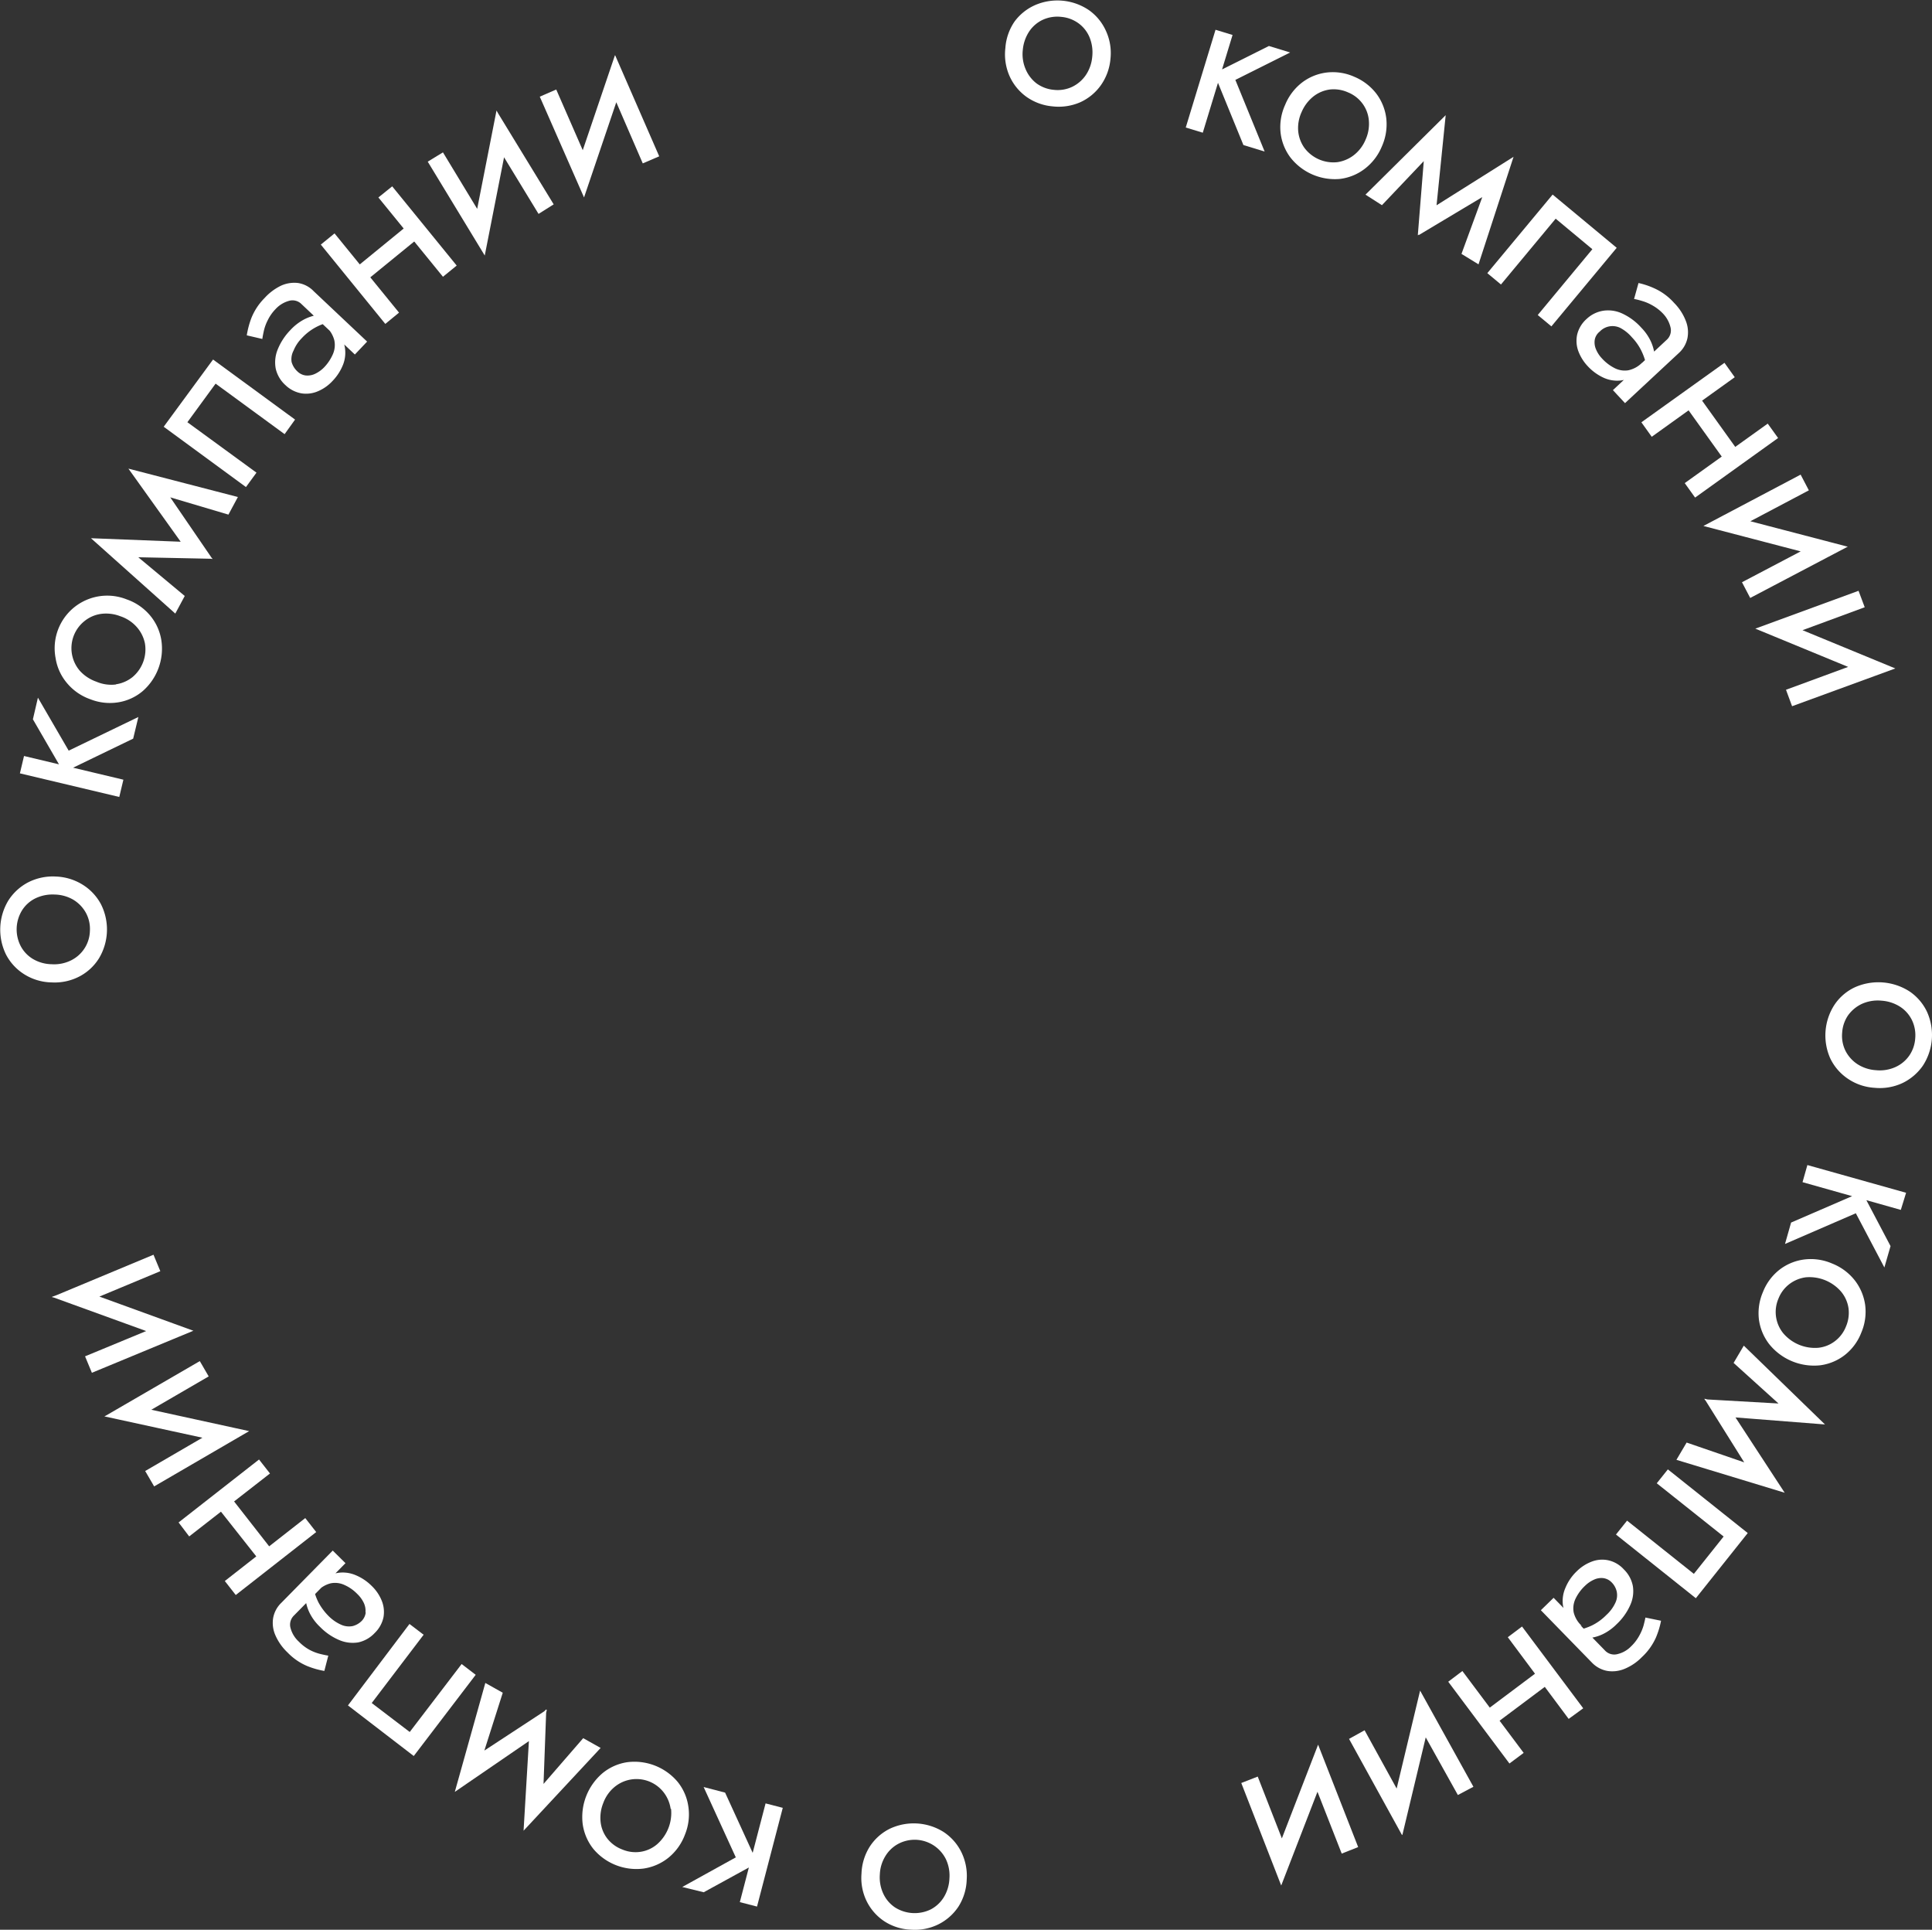 <?xml version="1.0" encoding="UTF-8"?> <svg xmlns="http://www.w3.org/2000/svg" viewBox="0 0 234.87 234.56"><rect x="0" y="0" width="234.87" height="234.56" fill="#333333" stroke="none"/> <defs> <style>.cls-1{fill:#fff;}</style> </defs> <g id="Слой_2" data-name="Слой 2"> <g id="Слой_1-2" data-name="Слой 1"> <path class="cls-1" d="M123.35,2.6a6.24,6.24,0,0,1,2.53-2,6.83,6.83,0,0,1,6.51.64,6.19,6.19,0,0,1,2.06,2.52A6.43,6.43,0,0,1,135,7.12a6.53,6.53,0,0,1-1.17,3.24,6.22,6.22,0,0,1-2.51,2.07,6.55,6.55,0,0,1-3.35.5,6.46,6.46,0,0,1-3.17-1.15,6.24,6.24,0,0,1-2.07-2.53,6.54,6.54,0,0,1-.51-3.4A6.46,6.46,0,0,1,123.35,2.6Zm1.33,5.8A4.25,4.25,0,0,0,126,10.13a4.19,4.19,0,0,0,2.11.79,4.13,4.13,0,0,0,2.22-.36A4.24,4.24,0,0,0,132,9.13a4.72,4.72,0,0,0,.78-2.22,4.84,4.84,0,0,0-.32-2.36,4,4,0,0,0-1.35-1.72A4.18,4.18,0,0,0,129,2.05a4.24,4.24,0,0,0-2.22.35,4.06,4.06,0,0,0-1.66,1.42,4.88,4.88,0,0,0-.78,2.24A4.61,4.61,0,0,0,124.68,8.4Z"></path> <path class="cls-1" d="M149.84,4.25l-3.62,11.88-2.07-.63,3.62-11.88Zm7,2.13-6.66,3.33,3.56,8.71-2.58-.79-3.56-8.71,6.66-3.33Z"></path> <path class="cls-1" d="M158.33,10a6.17,6.17,0,0,1,3-1.19,6.4,6.4,0,0,1,3.33.53,6.57,6.57,0,0,1,2.68,2.07,6.23,6.23,0,0,1,1.19,3,6.57,6.57,0,0,1-.55,3.41,6.54,6.54,0,0,1-2.1,2.72,6.18,6.18,0,0,1-3,1.21,6.87,6.87,0,0,1-6-2.6,6.18,6.18,0,0,1-1.2-3,6.5,6.5,0,0,1,.55-3.4A6.53,6.53,0,0,1,158.33,10Zm-.51,5.93a4.16,4.16,0,0,0,.76,2.05,4.4,4.4,0,0,0,4,1.73,4.28,4.28,0,0,0,2-.85A4.64,4.64,0,0,0,166,17a4.66,4.66,0,0,0,.41-2.34,4,4,0,0,0-.76-2.05,4.1,4.1,0,0,0-1.77-1.38,4.23,4.23,0,0,0-2.22-.35,4.13,4.13,0,0,0-2,.85,4.85,4.85,0,0,0-1.43,1.9A4.63,4.63,0,0,0,157.82,15.93Z"></path> <path class="cls-1" d="M175.75,14l-.81,3.63L168,24.94,166,23.66Zm-2.5,3.54,2.5-3.54-1.29,12.73-2.1,1.87ZM184,19.06l-2,3.82-9.55,5.71.73-2.72Zm-2.87,2.35L184,19.06l-4.26,13.07-2.07-1.27Z"></path> <path class="cls-1" d="M188.6,39.67l-1.66-1.38,6.64-8-4.46-3.71-6.65,8-1.66-1.38,7.94-9.55,7.79,6.47Z"></path> <path class="cls-1" d="M193.87,41.3a2.12,2.12,0,0,0,.15,1.15,3.65,3.65,0,0,0,.73,1.12,5.32,5.32,0,0,0,1.55,1.18,2.71,2.71,0,0,0,1.64.26,3.31,3.31,0,0,0,1.69-.93l-.69,1.24a3.34,3.34,0,0,1-1.92.93,4,4,0,0,1-2.1-.35A6.09,6.09,0,0,1,193,44.49a5.46,5.46,0,0,1-1.14-1.85,3.63,3.63,0,0,1-.12-2,3.69,3.69,0,0,1,1.15-1.88,3.8,3.8,0,0,1,2.08-1,4.08,4.08,0,0,1,2.29.37,7.14,7.14,0,0,1,2.28,1.71,6,6,0,0,1,1.17,1.7,5.29,5.29,0,0,1,.42,1.47,3.77,3.77,0,0,1,0,.95l-.92.87a7.22,7.22,0,0,0-.58-2A6.45,6.45,0,0,0,198.39,41,4.9,4.9,0,0,0,197,39.87a2.14,2.14,0,0,0-2.52.43A1.64,1.64,0,0,0,193.87,41.3Zm5.32-6.9a9.68,9.68,0,0,1,2,.68,7.15,7.15,0,0,1,2.33,1.74A6.35,6.35,0,0,1,204.94,39a3.74,3.74,0,0,1,.2,2.1,3.4,3.4,0,0,1-1.08,1.84L197.55,49l-1.47-1.58,6.51-6.09a1.54,1.54,0,0,0,.49-1.55,3.64,3.64,0,0,0-.9-1.65,5.47,5.47,0,0,0-1.28-1,5.69,5.69,0,0,0-1.25-.54c-.39-.12-.71-.2-1-.25Z"></path> <path class="cls-1" d="M210.89,45.85,200.8,53.09l-1.26-1.76,10.1-7.23ZM206.42,48l5.35,7.46-1.64,1.18-5.35-7.46Zm9.74,5.24-10.09,7.24-1.26-1.76,10.09-7.23Z"></path> <path class="cls-1" d="M210.72,64.45l-3.64-.52,11.82-6.24,1,1.91Zm-3.64-.52,2.81-1.33,14.7,3.84-2.81,1.33Zm5.69,8.75-1-1.91L221,65.92l3.64.52Z"></path> <path class="cls-1" d="M216.93,77.41l-3.54-1,12.55-4.6.75,2Zm-3.54-1,3-.94,14,5.77-3,.94Zm4.47,9.43-.74-2,9.76-3.59,3.53,1Z"></path> <path class="cls-1" d="M232.16,120.52a6.18,6.18,0,0,1,2.11,2.48,6.83,6.83,0,0,1-.51,6.53,6.39,6.39,0,0,1-2.47,2.11,6.52,6.52,0,0,1-3.41.58,6.45,6.45,0,0,1-3.25-1.11,6.2,6.2,0,0,1-2.13-2.47,6.84,6.84,0,0,1,.52-6.52A6.07,6.07,0,0,1,225.5,120a7,7,0,0,1,6.66.52ZM226.39,122a4.33,4.33,0,0,0-1.7,1.38,4.16,4.16,0,0,0-.74,2.13,4.11,4.11,0,0,0,.4,2.21,4.24,4.24,0,0,0,1.46,1.63,4.69,4.69,0,0,0,2.25.73,4.63,4.63,0,0,0,2.34-.37,4.1,4.1,0,0,0,1.69-1.38,4.16,4.16,0,0,0,.74-2.12,4.23,4.23,0,0,0-.4-2.22,4.05,4.05,0,0,0-1.45-1.63,4.8,4.8,0,0,0-2.26-.73A4.69,4.69,0,0,0,226.39,122Z"></path> <path class="cls-1" d="M229.08,154.06l-3.47-6.59L217,151.2l.74-2.6,8.62-3.73,3.47,6.59Zm2-7-11.95-3.37.59-2.08,12,3.37Z"></path> <path class="cls-1" d="M225.51,155.66a6.3,6.3,0,0,1,1.24,3,6.46,6.46,0,0,1-.48,3.33,6.36,6.36,0,0,1-2,2.71,6.17,6.17,0,0,1-3,1.25,7,7,0,0,1-6.18-2.56,6.24,6.24,0,0,1-1.26-3,6.48,6.48,0,0,1,.49-3.35,6.41,6.41,0,0,1,2-2.7,6.2,6.2,0,0,1,3-1.25,6.49,6.49,0,0,1,3.41.49A6.56,6.56,0,0,1,225.51,155.66Zm-5.94-.41a4.18,4.18,0,0,0-2,.8,4.07,4.07,0,0,0-1.36,1.78,4.1,4.1,0,0,0,.58,4.23,5.06,5.06,0,0,0,4.26,1.76,4,4,0,0,0,2-.79,4.1,4.1,0,0,0,1.36-1.79,4.25,4.25,0,0,0,.31-2.23,4.07,4.07,0,0,0-.89-2,5.09,5.09,0,0,0-4.25-1.76Z"></path> <path class="cls-1" d="M214.55,178.61l2.41,2.83-13.16-4,1.24-2.1Zm2.41,2.83-3.86-2-5.9-9.43,2.73.67Zm1.31-10.73,3.59,2.43-12.75-1-1.91-2.06Zm3.59,2.43-3.64-.73-7.47-6.75,1.24-2.1Z"></path> <path class="cls-1" d="M196.45,186.52l1.35-1.69,8.12,6.47,3.62-4.54-8.13-6.47,1.35-1.69,9.71,7.74-6.31,7.92Z"></path> <path class="cls-1" d="M201.93,197a10.06,10.06,0,0,1-.63,2.06,7.32,7.32,0,0,1-1.7,2.36,6.31,6.31,0,0,1-2.09,1.42,3.88,3.88,0,0,1-2.1.26,3.45,3.45,0,0,1-1.87-1l-6.22-6.38,1.55-1.51,6.22,6.38a1.54,1.54,0,0,0,1.56.46,3.37,3.37,0,0,0,1.63-.93,5.33,5.33,0,0,0,1-1.3,5.89,5.89,0,0,0,.53-1.26c.1-.39.18-.71.22-.95Zm-7-5.18a2.11,2.11,0,0,0-1.14.18,3.73,3.73,0,0,0-1.11.76,5.26,5.26,0,0,0-1.15,1.57,2.71,2.71,0,0,0-.22,1.65,3.27,3.27,0,0,0,1,1.66L191,197a3.38,3.38,0,0,1-1-1.9,4,4,0,0,1,.31-2.11,5.87,5.87,0,0,1,1.37-2,5.17,5.17,0,0,1,1.83-1.18,3.52,3.52,0,0,1,2-.16,3.59,3.59,0,0,1,1.9,1.11,3.81,3.81,0,0,1,1.1,2.06,4.07,4.07,0,0,1-.33,2.29,7.17,7.17,0,0,1-1.66,2.32,6.09,6.09,0,0,1-1.67,1.2,5.13,5.13,0,0,1-1.47.45,4,4,0,0,1-.95,0l-.88-.9a7.2,7.2,0,0,0,2-.62,6.43,6.43,0,0,0,1.74-1.27,4.6,4.6,0,0,0,1.08-1.46,2.15,2.15,0,0,0,.18-1.34,2.29,2.29,0,0,0-.65-1.18A1.71,1.71,0,0,0,194.92,191.82Z"></path> <path class="cls-1" d="M183.5,214.35l-7.44-9.94,1.72-1.3,7.45,9.95Zm5-9.84-7.35,5.5L180,208.39l7.35-5.51Zm2.2,4.42L183.3,199l1.73-1.3,7.44,9.94Z"></path> <path class="cls-1" d="M164,211.36l1.89-1.05,5,9.09-.45,3.65Zm8.64-5.87,1.38,2.78-3.54,14.78-1.38-2.78Zm-.45,3.65.45-3.65,6.48,11.69-1.89,1Z"></path> <path class="cls-1" d="M150.9,216.72l2-.78,3.78,9.68-.93,3.55Zm9.34-4.66,1,2.94-5.48,14.17-1-2.94Zm-.93,3.55.93-3.55,4.87,12.45-2,.79Z"></path> <path class="cls-1" d="M116.52,231.74a6.27,6.27,0,0,1-2.44,2.16,6.45,6.45,0,0,1-3.31.65,6.37,6.37,0,0,1-3.23-1,6.23,6.23,0,0,1-2.16-2.42,6.43,6.43,0,0,1-.65-3.39,6.56,6.56,0,0,1,1-3.28,6.16,6.16,0,0,1,2.42-2.17,6.83,6.83,0,0,1,6.54.37,6.23,6.23,0,0,1,2.17,2.44,6.56,6.56,0,0,1,.66,3.38A6.47,6.47,0,0,1,116.52,231.74ZM115,226a4.24,4.24,0,0,0-5.75-1.91,4.09,4.09,0,0,0-1.6,1.49,4.59,4.59,0,0,0-.69,2.26,4.69,4.69,0,0,0,.42,2.33,4.06,4.06,0,0,0,1.42,1.67,4.46,4.46,0,0,0,4.34.25,4.09,4.09,0,0,0,1.6-1.49,4.73,4.73,0,0,0,.68-2.28A4.66,4.66,0,0,0,115,226Z"></path> <path class="cls-1" d="M82.94,229.36l6.51-3.6-3.91-8.55,2.61.68,3.91,8.54L85.55,230Zm7,1.84,3.13-12,2.09.54-3.13,12Z"></path> <path class="cls-1" d="M81.24,225.82a6.28,6.28,0,0,1-3,1.3,6.83,6.83,0,0,1-6.1-2.38,6.23,6.23,0,0,1-1.3-3,7,7,0,0,1,2.43-6.23,6.15,6.15,0,0,1,3-1.32,6.87,6.87,0,0,1,6.1,2.38,6.12,6.12,0,0,1,1.31,3,6.48,6.48,0,0,1-.41,3.42A6.58,6.58,0,0,1,81.24,225.82Zm.29-5.95a4.26,4.26,0,0,0-.84-2,4.18,4.18,0,0,0-6-.65,4.55,4.55,0,0,0-1.35,1.93,4.76,4.76,0,0,0-.32,2.35,4,4,0,0,0,.83,2,4.21,4.21,0,0,0,1.82,1.31,4.13,4.13,0,0,0,2.23.27,4,4,0,0,0,2-.93,5.06,5.06,0,0,0,1.68-4.29Z"></path> <path class="cls-1" d="M58.07,215.33l-2.78,2.47L59,204.56l2.12,1.19Zm-2.78,2.47,1.88-3.9,9.31-6.1-.61,2.75ZM66,218.89l-2.35,3.63.76-12.76,2-2Zm-2.35,3.63.66-3.65,6.59-7.6,2.12,1.19Z"></path> <path class="cls-1" d="M49.78,197.39l1.72,1.31L45.19,207l4.62,3.52,6.31-8.26,1.71,1.31-7.53,9.87-8-6.15Z"></path> <path class="cls-1" d="M39.43,203.1a10.15,10.15,0,0,1-2.07-.59,7.14,7.14,0,0,1-2.4-1.65,6.39,6.39,0,0,1-1.47-2.07,3.73,3.73,0,0,1-.29-2.08,3.38,3.38,0,0,1,1-1.89l6.25-6.35L42,190l-6.25,6.35a1.54,1.54,0,0,0-.42,1.57,3.43,3.43,0,0,0,1,1.62,5.47,5.47,0,0,0,1.31,1,5.67,5.67,0,0,0,1.27.49q.6.15,1,.21Zm5-7.12a2.23,2.23,0,0,0-.2-1.14,3.64,3.64,0,0,0-.79-1.09,5,5,0,0,0-1.59-1.11,2.71,2.71,0,0,0-1.65-.19,3.27,3.27,0,0,0-1.65,1l.64-1.27a3.34,3.34,0,0,1,1.88-1,4,4,0,0,1,2.12.26,6,6,0,0,1,2,1.33,5.14,5.14,0,0,1,1.22,1.8,3.65,3.65,0,0,1,.21,2,3.73,3.73,0,0,1-1.07,1.92,3.83,3.83,0,0,1-2,1.14,4.15,4.15,0,0,1-2.3-.28,7.17,7.17,0,0,1-2.35-1.61,6,6,0,0,1-1.24-1.65,5.15,5.15,0,0,1-.48-1.46,3.69,3.69,0,0,1,0-.94l.89-.91a7,7,0,0,0,.65,2,7.15,7.15,0,0,0,1.3,1.72,5,5,0,0,0,1.49,1,2.31,2.31,0,0,0,1.35.15,2.37,2.37,0,0,0,1.16-.68A1.79,1.79,0,0,0,44.46,196Z"></path> <path class="cls-1" d="M21.71,185.05l9.78-7.65,1.33,1.7L23,186.75Zm10,4.83L26,182.65l1.6-1.25,5.65,7.23Zm-4.38,2.29,9.78-7.65,1.33,1.7-9.78,7.65Z"></path> <path class="cls-1" d="M24.29,165.44l1.08,1.86-9,5.23-3.66-.37Zm6,8.51-2.75,1.44-14.85-3.23,2.76-1.45Zm-3.65-.38,3.65.38-11.55,6.72-1.09-1.87Z"></path> <path class="cls-1" d="M18.66,152.51l.83,2-9.6,4-3.58-.85Zm4.85,9.24-2.92,1.06L6.31,157.63l2.92-1.07Zm-3.57-.86,3.57.86-12.34,5.11-.83-2Z"></path> <path class="cls-1" d="M2.93,118.41A6.19,6.19,0,0,1,.72,116,6.86,6.86,0,0,1,1,109.48a6.32,6.32,0,0,1,2.38-2.21,6.6,6.6,0,0,1,3.38-.73,6.61,6.61,0,0,1,3.3,1,6.26,6.26,0,0,1,2.22,2.38,6.81,6.81,0,0,1-.24,6.55,6.15,6.15,0,0,1-2.39,2.22,6.52,6.52,0,0,1-3.37.72A6.46,6.46,0,0,1,2.93,118.41Zm5.71-1.68a4.11,4.11,0,0,0,2.29-3.6,4.09,4.09,0,0,0-.5-2.2,4.24,4.24,0,0,0-1.52-1.57,4.66,4.66,0,0,0-2.27-.63,4.8,4.8,0,0,0-2.33.46,4,4,0,0,0-1.63,1.46A4.42,4.42,0,0,0,2.52,115,4,4,0,0,0,4,116.56a4.63,4.63,0,0,0,2.28.64A4.63,4.63,0,0,0,8.64,116.73Z"></path> <path class="cls-1" d="M2.92,91.89,15,94.77l-.5,2.1L2.42,94ZM4.61,84.8l3.74,6.44,8.47-4.09-.63,2.63L7.73,93.87,4,87.43Z"></path> <path class="cls-1" d="M8.12,83a6.15,6.15,0,0,1-1.36-3,6.39,6.39,0,0,1,8.63-7.15,6.47,6.47,0,0,1,2.84,1.94,6.18,6.18,0,0,1,1.38,3A6.85,6.85,0,0,1,17.35,84a6.08,6.08,0,0,1-3,1.37A6.45,6.45,0,0,1,11,85,6.49,6.49,0,0,1,8.12,83Zm6,.17a4.17,4.17,0,0,0,2-.88,4.39,4.39,0,0,0,1.5-4.08,4.26,4.26,0,0,0-1-2,4.58,4.58,0,0,0-2-1.31,4.76,4.76,0,0,0-2.36-.28,4.08,4.08,0,0,0-2,.88,4.21,4.21,0,0,0-.54,6.05,4.88,4.88,0,0,0,2,1.31A4.6,4.6,0,0,0,14.07,83.2Z"></path> <path class="cls-1" d="M11.06,65.42l3.67.58,7.73,6.44-1.15,2.14Zm3.68,2.27-3.68-2.27,12.78.5,2,2Zm3.39-8-2.52-2.73,13.31,3.45-1.15,2.14Zm-2.52-2.73,3.93,1.8,6.29,9.19-2.76-.56Z"></path> <path class="cls-1" d="M35.87,51,34.6,52.77l-8.39-6.14-3.43,4.69,8.4,6.13L29.9,59.2l-10-7.33,6-8.17Z"></path> <path class="cls-1" d="M30,40.76a10.63,10.63,0,0,1,.55-2.08,7.26,7.26,0,0,1,1.6-2.44,6.57,6.57,0,0,1,2-1.51,3.88,3.88,0,0,1,2.09-.33,3.33,3.33,0,0,1,1.9,1l6.49,6.12-1.49,1.57-6.48-6.12a1.54,1.54,0,0,0-1.57-.39,3.47,3.47,0,0,0-1.6,1,5.19,5.19,0,0,0-.94,1.34,5.43,5.43,0,0,0-.47,1.28c-.09.4-.15.72-.19,1Zm7.22,4.88a2.13,2.13,0,0,0,1.14-.23,3.78,3.78,0,0,0,1.08-.8A5.46,5.46,0,0,0,40.49,43a2.77,2.77,0,0,0,.15-1.65,3.32,3.32,0,0,0-1-1.63l1.28.61a3.36,3.36,0,0,1,1,1.87,4,4,0,0,1-.21,2.11,6.07,6.07,0,0,1-1.29,2,5.11,5.11,0,0,1-1.78,1.25,3.63,3.63,0,0,1-2,.25,3.74,3.74,0,0,1-1.94-1,3.83,3.83,0,0,1-1.18-2,4.14,4.14,0,0,1,.23-2.31,7.31,7.31,0,0,1,1.56-2.39A6.24,6.24,0,0,1,37,38.81a5.51,5.51,0,0,1,1.44-.5,4.13,4.13,0,0,1,1-.08l.92.87a6.47,6.47,0,0,0-3.67,2,4.58,4.58,0,0,0-1,1.51A2.22,2.22,0,0,0,35.45,44a2.43,2.43,0,0,0,.7,1.14A1.75,1.75,0,0,0,37.19,45.64Z"></path> <path class="cls-1" d="M40.67,28.37,48.51,38l-1.67,1.37L39,29.73Zm2.38,4.33,7.11-5.81,1.28,1.58-7.11,5.8Zm4.63-10.05,7.84,9.63-1.67,1.36L46,24Z"></path> <path class="cls-1" d="M59.23,27.4l-.3,3.66L52,19.65l1.85-1.13Zm-.3,3.66-1.5-2.72,2.93-14.91,1.5,2.72Zm8.38-6.22L65.47,26l-5.41-8.88.3-3.66Z"></path> <path class="cls-1" d="M71.78,20.4,71,24,65.62,11.75l2-.87ZM71,24l-1.12-2.9L74.76,6.71,75.88,9.6Zm9.14-5-2,.86L74,10.3l.78-3.59Z"></path> </g> </g> </svg> 